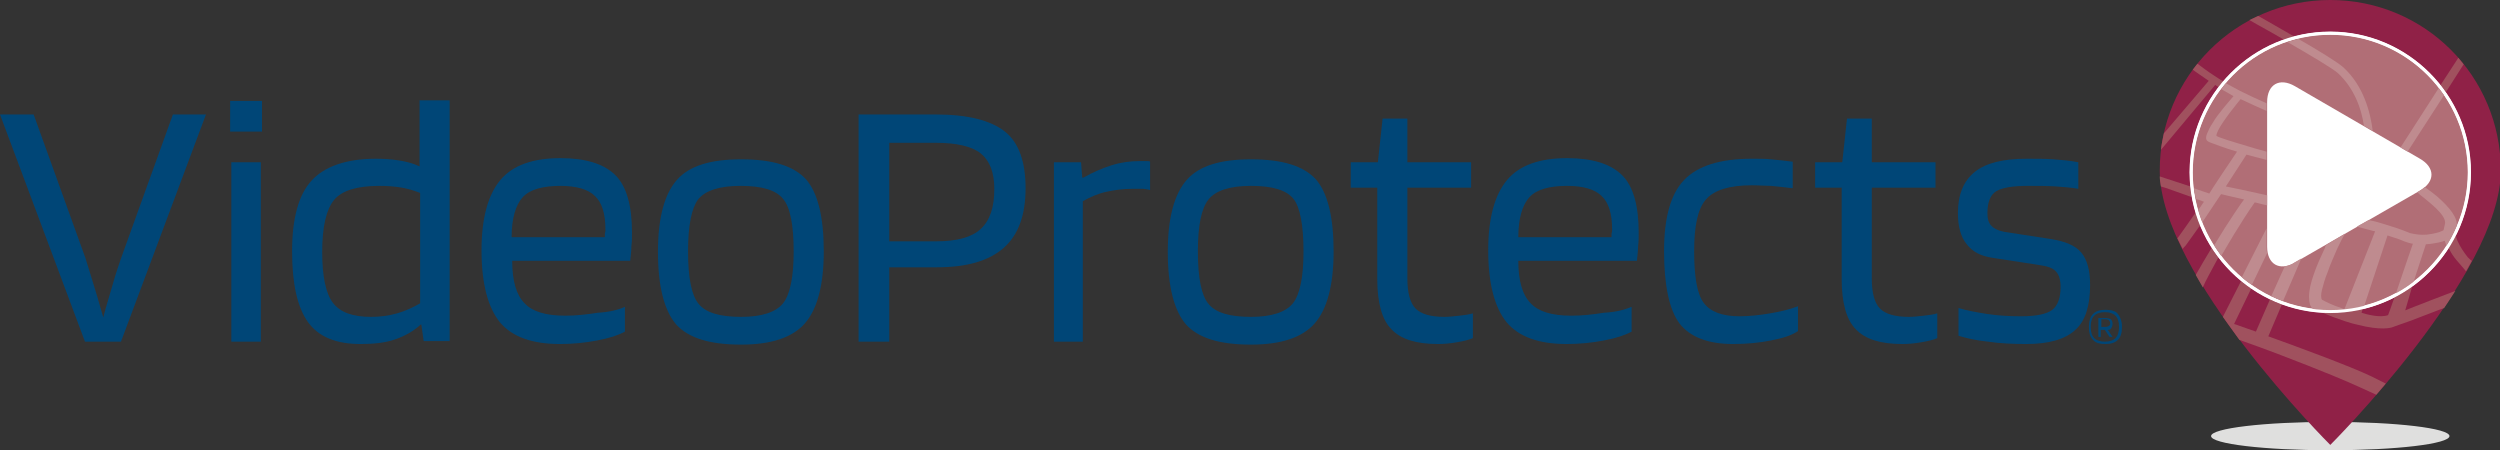 <svg version="1.1" id="Layer_5" x="0" y="0" xml:space="preserve" width="333" height="60" xmlns="http://www.w3.org/2000/svg">
    <rect width="100%" height="100%" fill="#333333" stroke="none"/>
    <style type="text/css" id="style2">
        .st0{fill:#004677}.st3{fill:#fff}.st5{fill:#a0515e}.st6{fill:none}.st7{fill:#bf8b8f}
    </style>
    <g id="g5689" transform="matrix(.786 0 0 .786 -1.021 -1.494)">
        <path class="st0" d="M15.7 59.8 1.3 21.3H7l8.8 24.4c.3 1 .7 2.3 1.2 3.9s1.1 3.6 1.8 6.1c.5-2 1.1-3.8 1.6-5.6.5-1.8 1-3.2 1.4-4.4l8.8-24.4h5.6L21.8 59.8Z" id="path4"/>
        <path class="st0" d="M45.7 24.2h-5.4V19h5.4zm-.2 35.6h-5V29.4h5z" id="path6"/>
        <path class="st0" d="M72.5 18.9h5v40.8h-4.4l-.4-2.8h-.1c-1.2 1.1-2.6 1.9-4.3 2.5-1.7.6-3.7.8-5.9.8-4.1 0-7.1-1.2-8.9-3.7-1.8-2.5-2.7-6.5-2.7-12 0-5.6 1.1-9.6 3.3-12 2.2-2.4 5.9-3.7 10.9-3.7 1.4 0 2.8.1 4 .3 1.2.2 2.4.5 3.4 1V18.9Zm-6.9 14.5c-3.8 0-6.4.8-7.7 2.4-1.3 1.6-2 4.5-2 8.8 0 4.1.6 7 1.8 8.6 1.2 1.6 3.3 2.4 6.5 2.4 1.5 0 3-.2 4.4-.6 1.4-.4 2.7-1 3.9-1.7V34.6c-1-.4-2-.7-3.1-.9-1.2-.2-2.4-.3-3.8-.3z" id="path8"/>
        <path class="st0" d="M107.2 53.9v4.2c-1.1.6-2.6 1.1-4.7 1.5-2.1.4-4.2.6-6.3.6-4.7 0-8.1-1.2-10.2-3.7-2-2.5-3.1-6.5-3.1-12.2 0-5.4 1.1-9.4 3.2-11.9s5.5-3.7 10.2-3.7c4.3 0 7.4 1 9.3 2.9 1.9 1.9 2.8 5.2 2.8 9.7 0 .8 0 1.6-.1 2.3 0 .7-.1 1.5-.2 2.5h-20c0 3.4.7 5.8 2.1 7.2 1.3 1.4 3.6 2.1 6.9 2.1 1.8 0 3.6-.2 5.5-.5 1.9-.1 3.5-.5 4.6-1zm-3.3-13.1c0-2.7-.6-4.6-1.8-5.7-1.1-1.1-3.1-1.7-5.8-1.7-3 0-5.2.6-6.4 1.9-1.2 1.3-1.9 3.6-1.9 6.8h15.8v-.6c.1-.3.1-.5.1-.7z" id="path10"/>
        <path class="st0" d="M140.9 44.5c0 5.7-1.1 9.8-3.2 12.2-2.1 2.4-5.7 3.6-10.8 3.6-5.3 0-8.9-1.1-11-3.4-2-2.3-3.1-6.4-3.1-12.3 0-5.8 1.1-9.8 3.2-12.2 2.1-2.4 5.7-3.5 10.9-3.5 5.3 0 8.9 1.1 11 3.4 2 2.3 3 6.4 3 12.2zm-23 0c0 4.5.6 7.5 1.8 8.9 1.2 1.5 3.6 2.2 7.2 2.2 3.5 0 5.9-.8 7.1-2.3 1.2-1.5 1.8-4.5 1.8-8.8 0-4.5-.6-7.5-1.8-8.9-1.2-1.5-3.6-2.2-7.2-2.2s-6 .8-7.2 2.3c-1.1 1.5-1.7 4.4-1.7 8.8z" id="path12"/>
        <path class="st0" d="M152 47.3v12.5h-5.2V21.3h13.1c5.4 0 9.3 1 11.7 2.9 2.4 1.9 3.5 5.2 3.5 9.6 0 4.5-1.2 7.9-3.7 10.1-2.5 2.2-6.2 3.3-11.4 3.3h-8zm17.8-13.4c0-2.8-.8-4.8-2.3-6-1.5-1.2-4.1-1.8-7.6-1.8H152v16.7h7.9c3.6 0 6.1-.7 7.6-2.1 1.6-1.5 2.3-3.7 2.3-6.8z" id="path14"/>
        <path class="st0" d="M184.9 59.8h-5V29.4h4.6l.2 2.6h.2c1.6-.9 3.2-1.6 4.8-2.1 1.6-.5 3.2-.7 4.7-.7h1.3c.2 0 .4 0 .5.1v4.8c-.3-.1-.6-.1-1.1-.2h-2c-1.5 0-2.9.2-4.3.5s-2.8.9-4 1.6v23.8z" id="path16"/>
        <path class="st0" d="M227.3 44.5c0 5.7-1.1 9.8-3.2 12.2-2.1 2.4-5.7 3.6-10.8 3.6-5.3 0-8.9-1.1-11-3.4-2-2.3-3.1-6.4-3.1-12.3 0-5.8 1.1-9.8 3.2-12.2 2.1-2.4 5.7-3.5 10.9-3.5 5.3 0 8.9 1.1 11 3.4 2 2.3 3 6.4 3 12.2zm-23 0c0 4.5.6 7.5 1.8 8.9 1.2 1.5 3.6 2.2 7.2 2.2 3.5 0 5.9-.8 7.1-2.3 1.2-1.5 1.8-4.5 1.8-8.8 0-4.5-.6-7.5-1.7-8.9-1.2-1.5-3.6-2.2-7.2-2.2s-6 .8-7.2 2.3c-1.2 1.5-1.8 4.4-1.8 8.8z" id="path18"/>
        <path class="st0" d="M250.9 55v4.2c-.7.3-1.5.5-2.7.7-1.1.2-2.2.3-3.2.3-3.7 0-6.3-.8-7.9-2.5-1.6-1.6-2.4-4.5-2.4-8.5V33.7h-4.5v-4.3h4.6l.8-7.4h4.2v7.4h10.8v4.3h-10.8v15.4c0 2.5.5 4.2 1.4 5.1.9.9 2.5 1.4 4.9 1.4.7 0 1.6-.1 2.5-.2.9-.1 1.7-.2 2.3-.4z" id="path20"/>
        <path class="st0" d="M277.8 53.9v4.2c-1.1.6-2.6 1.1-4.7 1.5-2.1.4-4.2.6-6.3.6-4.7 0-8.1-1.2-10.2-3.7-2-2.5-3.1-6.5-3.1-12.2 0-5.4 1.1-9.4 3.2-11.9s5.5-3.7 10.2-3.7c4.3 0 7.4 1 9.3 2.9 1.9 1.9 2.8 5.2 2.8 9.7 0 .8 0 1.6-.1 2.3 0 .7-.1 1.5-.2 2.5h-20.1c0 3.4.7 5.8 2.1 7.2 1.3 1.4 3.6 2.1 6.9 2.1 1.8 0 3.6-.2 5.5-.5 2-.1 3.5-.5 4.7-1zm-3.3-13.1c0-2.7-.6-4.6-1.8-5.7-1.1-1.1-3.1-1.7-5.8-1.7-3 0-5.2.6-6.4 1.9-1.2 1.3-1.9 3.6-1.9 6.8h15.8v-.6c.1-.3.1-.5.1-.7z" id="path22"/>
        <path class="st0" d="M306 53.8V58c-1 .7-2.5 1.2-4.6 1.6-2 .4-4.1.6-6.4.6-4.3 0-7.3-1.2-9.1-3.5-1.7-2.3-2.6-6.4-2.6-12.2 0-5.7 1.1-9.7 3.4-12.1 2.3-2.4 6.1-3.6 11.5-3.6 1.2 0 2.3 0 3.2.1 1 .1 2.2.2 3.7.4v4.5c-1.5-.2-2.8-.3-3.7-.4-1 0-2-.1-3.2-.1-3.8 0-6.4.8-7.8 2.4-1.4 1.6-2 4.5-2 8.8 0 4.3.5 7.2 1.6 8.7 1.1 1.5 3.1 2.3 6.1 2.3 1.7 0 3.4-.2 5.2-.5 1.8-.3 3.4-.7 4.7-1.2z" id="path24"/>
        <path class="st0" d="M329.6 55v4.2c-.7.3-1.5.5-2.7.7-1.1.2-2.2.3-3.2.3-3.7 0-6.3-.8-7.9-2.5-1.6-1.6-2.4-4.5-2.4-8.5V33.7h-4.5v-4.3h4.6l.8-7.4h4.2v7.4h10.8v4.3h-10.8v15.4c0 2.5.5 4.2 1.4 5.1.9.9 2.5 1.4 4.9 1.4.7 0 1.6-.1 2.5-.2.9-.1 1.7-.2 2.3-.4z" id="path26"/>
        <path class="st0" d="M345 33.4c-2.6 0-4.4.3-5.4.9-1 .6-1.5 1.9-1.5 3.7 0 1 .2 1.7.7 2.2.5.5 1.2.8 2.2 1l7.8 1.2c2.5.4 4.2 1.1 5.2 2.3 1 1.2 1.5 3 1.5 5.5 0 3.5-.8 6.1-2.5 7.6-1.7 1.6-4.5 2.4-8.3 2.4-2.3 0-4.5-.1-6.5-.4-2-.2-3.7-.6-5-1v-4.7c1.3.4 2.9.7 4.8 1 1.9.3 3.9.4 5.9.4 2.5 0 4.3-.4 5.2-1.1.9-.7 1.4-2 1.4-3.9 0-1.2-.3-2.1-.8-2.6-.5-.6-1.5-.9-2.9-1.1l-7.8-1.2c-2-.3-3.4-1-4.4-2.3-1-1.2-1.5-3-1.5-5.3 0-3.2 1-5.5 2.9-7s4.8-2.2 8.8-2.2c1.6 0 3.1 0 4.5.1 1.3.1 2.7.2 4.2.5v4.5c-1.1-.2-2.3-.3-3.7-.4-1.6-.1-3.1-.1-4.8-.1z" id="path28"/>
        <path class="st0" d="M360.9 57.3c0 1-.2 1.7-.7 2.2-.5.5-1.2.7-2.1.7-1 0-1.7-.2-2.1-.7-.5-.5-.7-1.2-.7-2.2 0-1 .2-1.7.7-2.2.5-.5 1.2-.7 2.1-.7 1 0 1.7.2 2.1.7.4.5.7 1.2.7 2.2zm-.5 0c0-.9-.2-1.5-.6-1.9-.4-.4-1-.6-1.8-.6s-1.4.2-1.8.6c-.4.4-.6 1-.6 1.9 0 .9.2 1.5.6 1.9.4.4 1 .6 1.8.6s1.4-.2 1.8-.6c.4-.4.6-1 .6-1.9zm-3.1.5V59h-.4v-3.2h1.1c.5 0 .8.1 1 .2.2.2.3.4.3.8 0 .3-.1.5-.2.7-.1.2-.3.3-.6.3l.8 1.2h-.5l-.8-1.2Zm1.6-1.1c0-.2-.1-.4-.2-.5-.1-.1-.3-.2-.6-.2h-.7v1.3h.7c.3 0 .5-.1.6-.2.1 0 .2-.2.2-.4z" id="path32"/>
        <ellipse cx="396.2" cy="75.8" rx="20.2" ry="2.4" id="ellipse36" style="fill:#dfdfde"/>
        <path d="M425.1 30.8c0 17.7-28.9 46.5-28.9 46.5s-28.9-28.8-28.9-46.5c0-15.9 12.9-28.9 28.9-28.9 16 0 28.9 12.9 28.9 28.9z" id="path40" style="fill:#902147"/>
        <path class="st3" d="M396.2 54.9c-13.1 0-23.8-10.7-23.8-23.8 0-13.1 10.7-23.8 23.8-23.8C409.3 7.3 420 18 420 31.1c0 13.1-10.6 23.8-23.8 23.8z" id="path42"/>
        <path d="M396.2 7.8c-12.9 0-23.3 10.5-23.3 23.3s10.5 23.3 23.3 23.3 23.3-10.5 23.3-23.3-10.4-23.3-23.3-23.3z" id="path46" style="fill:#b16e76"/>
        <path class="st3" d="M411.4 34.2c2.6-1.5 2.6-3.9 0-5.4l-21.2-12.3c-2.6-1.5-4.7-.3-4.7 2.7v24.5c0 3 2.1 4.2 4.7 2.7z" id="path50"/>
        <path class="st5" d="M377.3 16.7c.3-.3.5-.7.8-1-.6-.3-1.1-.7-1.6-1-1.1-.7-2-1.4-2.8-2-.3.3-.5.7-.8 1 .2.2 2 1.4 2.7 1.9l-7.6 8.9c-.2.9-.4 1.9-.5 2.8l9.2-11c.2.1.3.2.6.4z" id="path52"/>
        <path class="st5" d="M372.5 33.5c-2.1-.7-4.6-1.5-5.2-1.7 0 .5.1 1.1.2 1.7.5.1 3.2 1.1 5.2 1.8 0-.6-.1-1.2-.2-1.8z" id="path54"/>
        <path class="st5" d="M390.1 8.1c-2.2-1.3-4.4-2.5-6.1-3.5-.5.2-1 .5-1.5.7 1.7 1 3.8 2.1 5.8 3.3.6-.1 1.2-.3 1.8-.5z" id="path56"/>
        <path class="st5" d="M373.4 37.9c-1.1 1.6-2.6 3.7-3.1 4.4l.9 1.8c.1-.2.3-.4.5-.6.9-1.2 1.7-2.4 2.5-3.5-.3-.6-.6-1.3-.8-2.1z" id="path58"/>
        <path class="st5" d="m415.8 17.5 3-4.7c-.3-.4-.6-.7-.9-1.1l-3 4.6.9 1.2z" id="path60"/>
        <path class="st5" d="M419.5 45.5c-.7-.9-1.3-1.8-1.7-2.7-.2-.4-.3-.8-.3-1.2-.4.8-.8 1.6-1.3 2.3.1.1.1.2.2.3.3.6.7 1.2 1.2 1.8.5.6 1.6 1.8 1.6 1.9.3-.6.7-1.2 1-1.8-.2-.1-.5-.4-.7-.6z" id="path62"/>
        <path class="st5" d="M410.1 50.4c-.9.7-1.9 1.3-3 1.8-.6 1.8-1.1 3.1-1.1 3.1-1.3.5-3.6-.1-4.5-.4l.2-.7c-1.8.4-3.6.7-5.5.7h-1.3c2.8 1.2 5.2 1.9 5.8 2 4.2 1.1 5.8.5 5.9.5.5-.2 1.7-.6 3.1-1.1 1.4-.5 5.4-2.1 5.8-2.2.7-1 1.3-2 1.9-2.9-.8.3-7.6 2.9-8.5 3.3z" id="path64"/>
        <path class="st5" d="m385.7 58.9 2.3-5.4c-.7-.3-1.4-.5-2-.9l-2.4 5.5c-.3-.1-3.4-1.2-3.7-1.3l2.9-6c-.6-.4-1.2-.8-1.7-1.3l-3.1 6.1c.9 1.3 1.9 2.6 2.8 3.9 2.3.8 4.4 1.6 6.3 2.3 3.9 1.5 7 2.7 9.4 3.7 3.5 1.4 7 3.1 7.5 3.3.5-.6 1-1.2 1.6-1.9l-2.4-1.2c-3.5-1.7-13.3-5.3-17.5-6.8z" id="path66"/>
        <path class="st5" d="M376.1 43.9c-.9 1.5-1.8 3-2.7 4.6l1.2 2.1c.5-1.2 1.6-3.1 2.6-5-.3-.5-.7-1.1-1.1-1.7z" id="path68"/>
        <path class="st6" d="M398.8 41.5c-.4.9-.9 1.7-1.3 2.5-.6 1.4-1.2 2.7-1.6 3.9-.4 1.2-.8 2.3-1 3.1-.2.8-.2 1.4 0 1.7.7.4 2.4 1.1 2.7 1.2.4.1.7.3 1.1.4l5.2-13.2c-.2-.1-1.9-.5-3.1-.8" id="path72"/>
        <path class="st6" d="M385.4 29c-1.1-.3-3.1-.9-3.4-.9-.2.3-3.1 4.8-3.5 5.4.6.1 4.4 1 6.9 1.5" id="path74"/>
        <path class="st6" d="M385.4 20.7c-1.1-.5-2.5-1.1-4.4-2-.5.6-3.1 3.8-3.8 5.3-.2.4-.3.7-.3.9.1.1.3.2.6.3 1 .4 5.1 1.6 5.1 1.6.9.3 1.9.5 2.8.8" id="path76"/>
        <path class="st6" d="M402.8 39.1c1 .3 2.1.5 2.7.7 0 0 1.9.6 2.2.7.6.2 1.9.7 2.1.8 1.6.5 2.9.3 3.3.2 1.5-.2 2.2-.6 2.4-.7.1-.6.2-.8.2-.9.2-.5-.2-1.3-.9-2.2-.7-.9-1.9-1.9-3.3-2.9-.2-.1-.3-.2-.5-.4" id="path78"/>
        <path class="st7" d="m415.5 18-.9-1.2-6.5 10.1 1.2.7z" id="path80"/>
        <path class="st7" d="M414.2 35.1c-.6-.5-1.3-1-2-1.5-.2.2-.5.4-.8.6l-.5.3c.2.1.3.2.5.4 1.4 1.1 2.6 2.1 3.3 2.9.8.9 1.1 1.6.9 2.2 0 .1-.1.3-.2.9-.1.1-.9.5-2.4.7-.4.1-1.7.2-3.3-.2-.2-.1-1.5-.6-2.1-.8-.3-.1-2.2-.7-2.2-.7-.6-.2-1.6-.5-2.7-.7l-2 1.1c1.2.3 2.9.8 3.1.8l-5.2 13.2c-.4-.1-.7-.3-1.1-.4-.4-.1-2-.8-2.7-1.2-.2-.3-.2-.9 0-1.7.2-.8.5-1.9 1-3.1.4-1.2 1-2.5 1.6-3.9.4-.8.8-1.7 1.3-2.5l-3.2 1.9c-.1.2-.2.3-.2.5-.7 1.5-1.4 3-1.9 4.5-.5 1.4-.8 2.7-.8 3.8 0 1 .2 1.9.9 2.2.9.1 1.8.2 2.7.2 2 0 3.9-.2 5.7-.7l4-12.1c.7.2 2 .7 2.1.7 1.1.5 2 .7 2.2.7 0 0-1.7 4.9-2.9 8.5 1.1-.6 2.1-1.2 3-2l2.1-6.4c1.6-.1 3-.5 3.2-.6l.3.9c.7-1 1.2-2.1 1.7-3.3.3-1.4-1.1-3.2-3.4-5.2z" id="path82"/>
        <path class="st7" d="M398.4 13.3c-.9-.8-4.1-2.8-7.6-4.8-.6.2-1.2.3-1.9.5 4 2.3 7.7 4.5 8.6 5.3 2.8 2.6 4 6.1 4.4 8.9l1.5.9c-.4-3.1-1.5-7.6-5-10.8z" id="path84"/>
        <path class="st7" d="M378.5 33.5c.4-.6 3.3-5.1 3.5-5.4.3.1 2.3.6 3.4.9v-1.4c-1-.3-1.9-.5-2.8-.8 0 0-4.1-1.2-5.1-1.6-.3-.1-.5-.2-.6-.3 0-.2.1-.5.3-.9.7-1.5 3.3-4.7 3.8-5.3 1.9.9 3.3 1.5 4.4 2v-1.3c-1.6-.7-3.1-1.4-4.5-2.1-.8-.4-1.6-.9-2.4-1.3-.3.3-.5.7-.8 1 .6.3 1.4.8 2.1 1.2-.6.7-2.8 3.2-3.5 4.5-.5.7-.8 1.4-1 1.9-.2.5-.2 1 .1 1.2.1.1.3.2.6.3.3.1 2.3.9 4.4 1.5-.3.4-4.7 7-4.7 7.1-.4-.1-1.4-.5-2.6-.9l.3 1.8c.7.2 1.2.4 1.4.5-.2.2-.5.8-1 1.4.2.7.4 1.4.7 2.1 1.7-2.5 2.9-4.4 3.2-4.8.3.1 3.5.8 3.9.9-.2.2-2.5 3.5-5.1 7.8l1.2 1.8c.9-1.5 1.7-2.9 2.2-3.7 1.1-1.8 2.3-3.7 3.5-5.4.2 0 1.1.3 2.1.5V35c-2.6-.6-6.4-1.4-7-1.5z" id="path86"/>
        <path class="st7" d="m388.5 47-2.3 5.1c.7.3 1.3.6 2 .8l3.1-7.2-1.2.7c-.5.4-1.1.6-1.6.6z" id="path88"/>
        <path class="st7" d="m385.4 40.6-4.2 8.3c.5.5 1.1.9 1.7 1.3l2.6-5.4c-.1-.3-.1-.7-.1-1.1z" id="path90"/>
        <path d="M396.2 54.7c-13 0-23.6-10.6-23.6-23.6 0-13 10.6-23.6 23.6-23.6 13 0 23.6 10.6 23.6 23.6 0 13-10.6 23.6-23.6 23.6z" id="path96" style="fill:none;stroke:#fff;stroke-width:.5;stroke-miterlimit:10"/>
    </g>
</svg>
